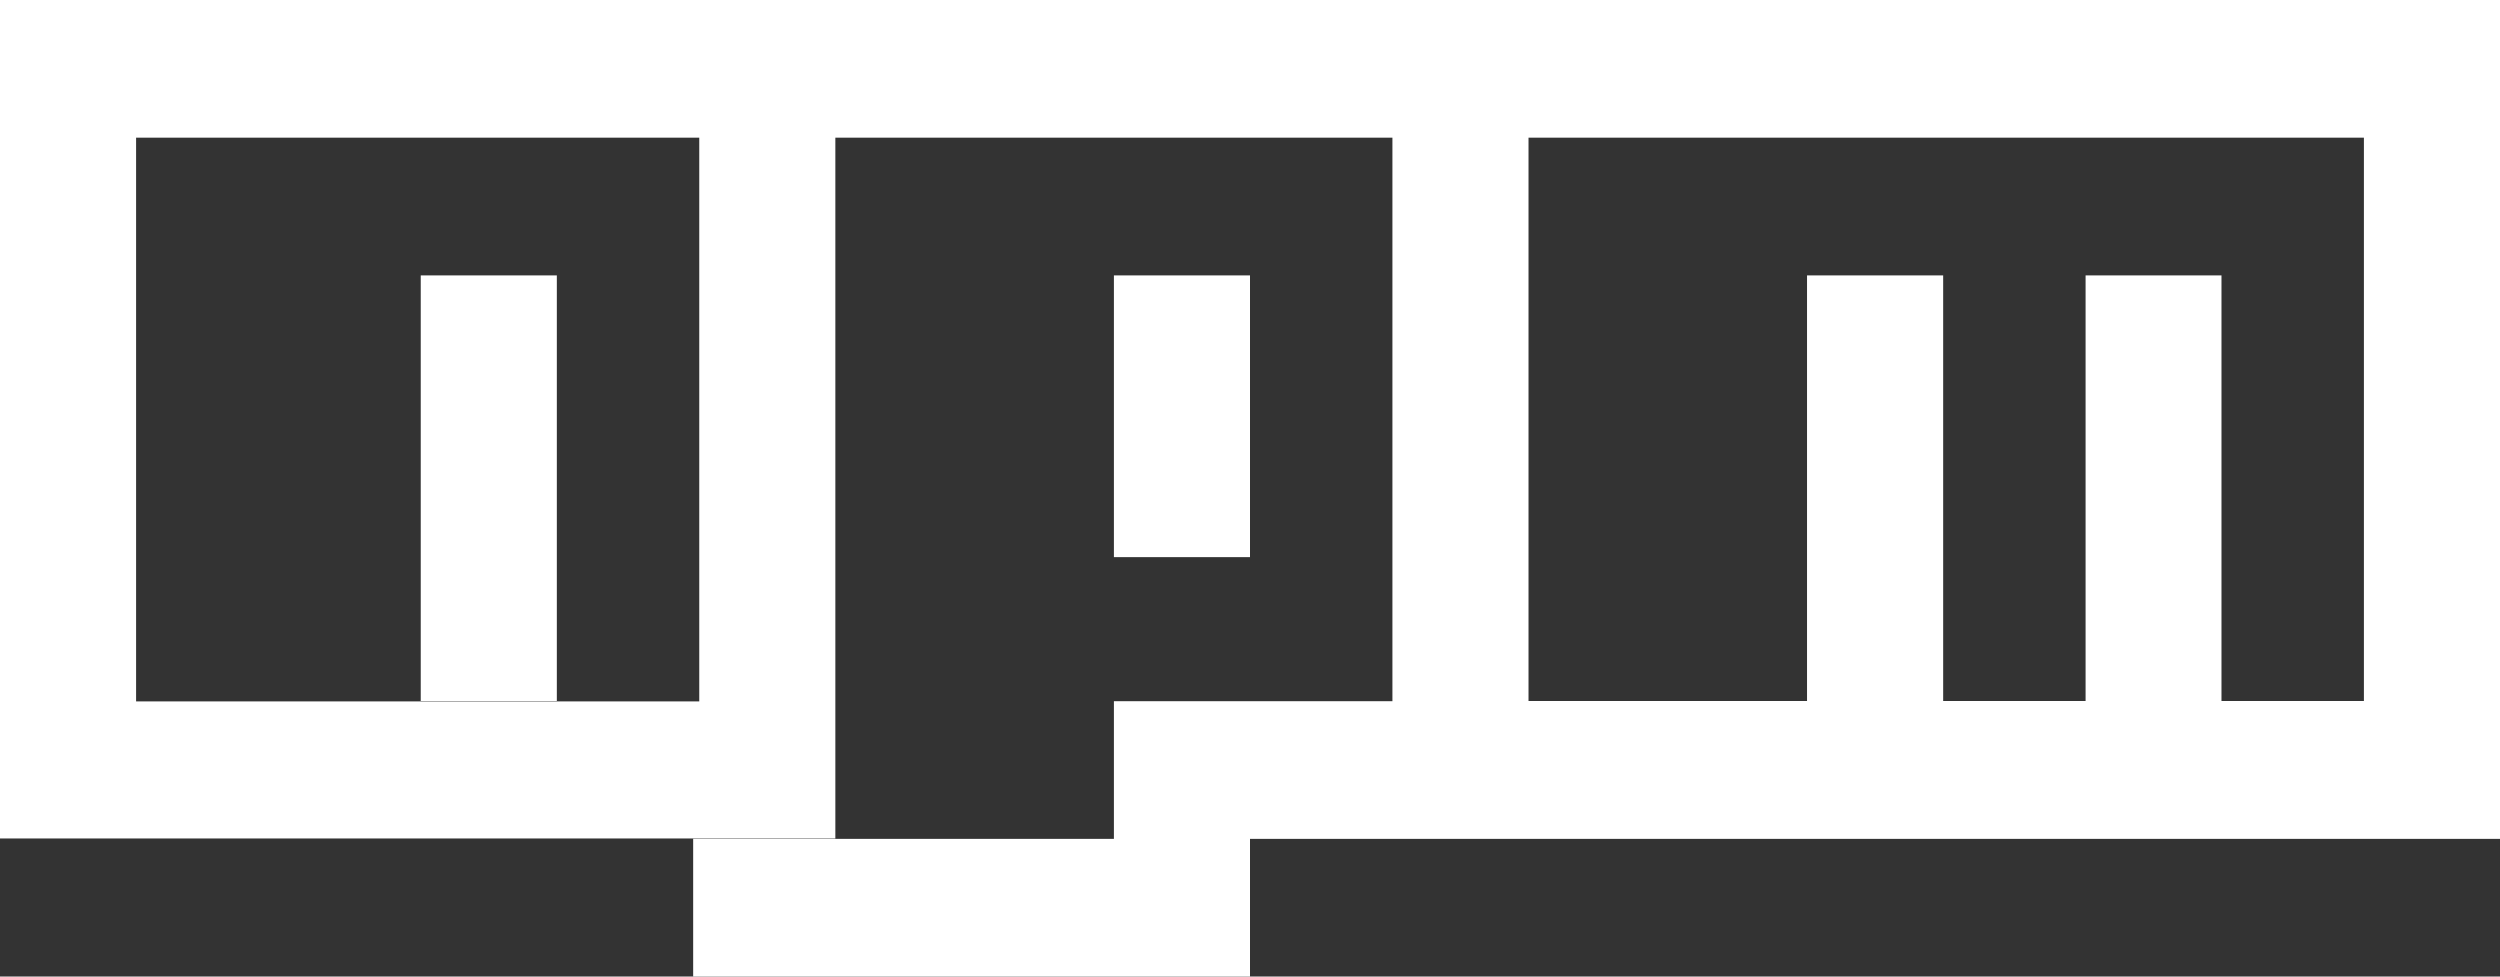 <svg width="64" height="25" viewBox="0 0 64 25" fill="none" xmlns="http://www.w3.org/2000/svg">
<rect x="0" y="0" width="64" height="25" fill="#333333" stroke="none"/>
<path d="M17.745 21.475H28.516V17.951H35.646V3.525H21.385V21.465H0V0H64V21.475H32V25H17.745V21.475ZM56.87 7.05V17.945H60.516V3.525H39.13V17.945H46.26V7.05H49.745V17.945H53.391V7.05H56.87ZM32 7.05V14.262H28.516V7.05H32ZM17.901 3.525H3.484V17.956H17.901V3.525ZM14.255 7.05V17.945H10.771V7.05H14.255Z" fill="white"></path>
</svg>
